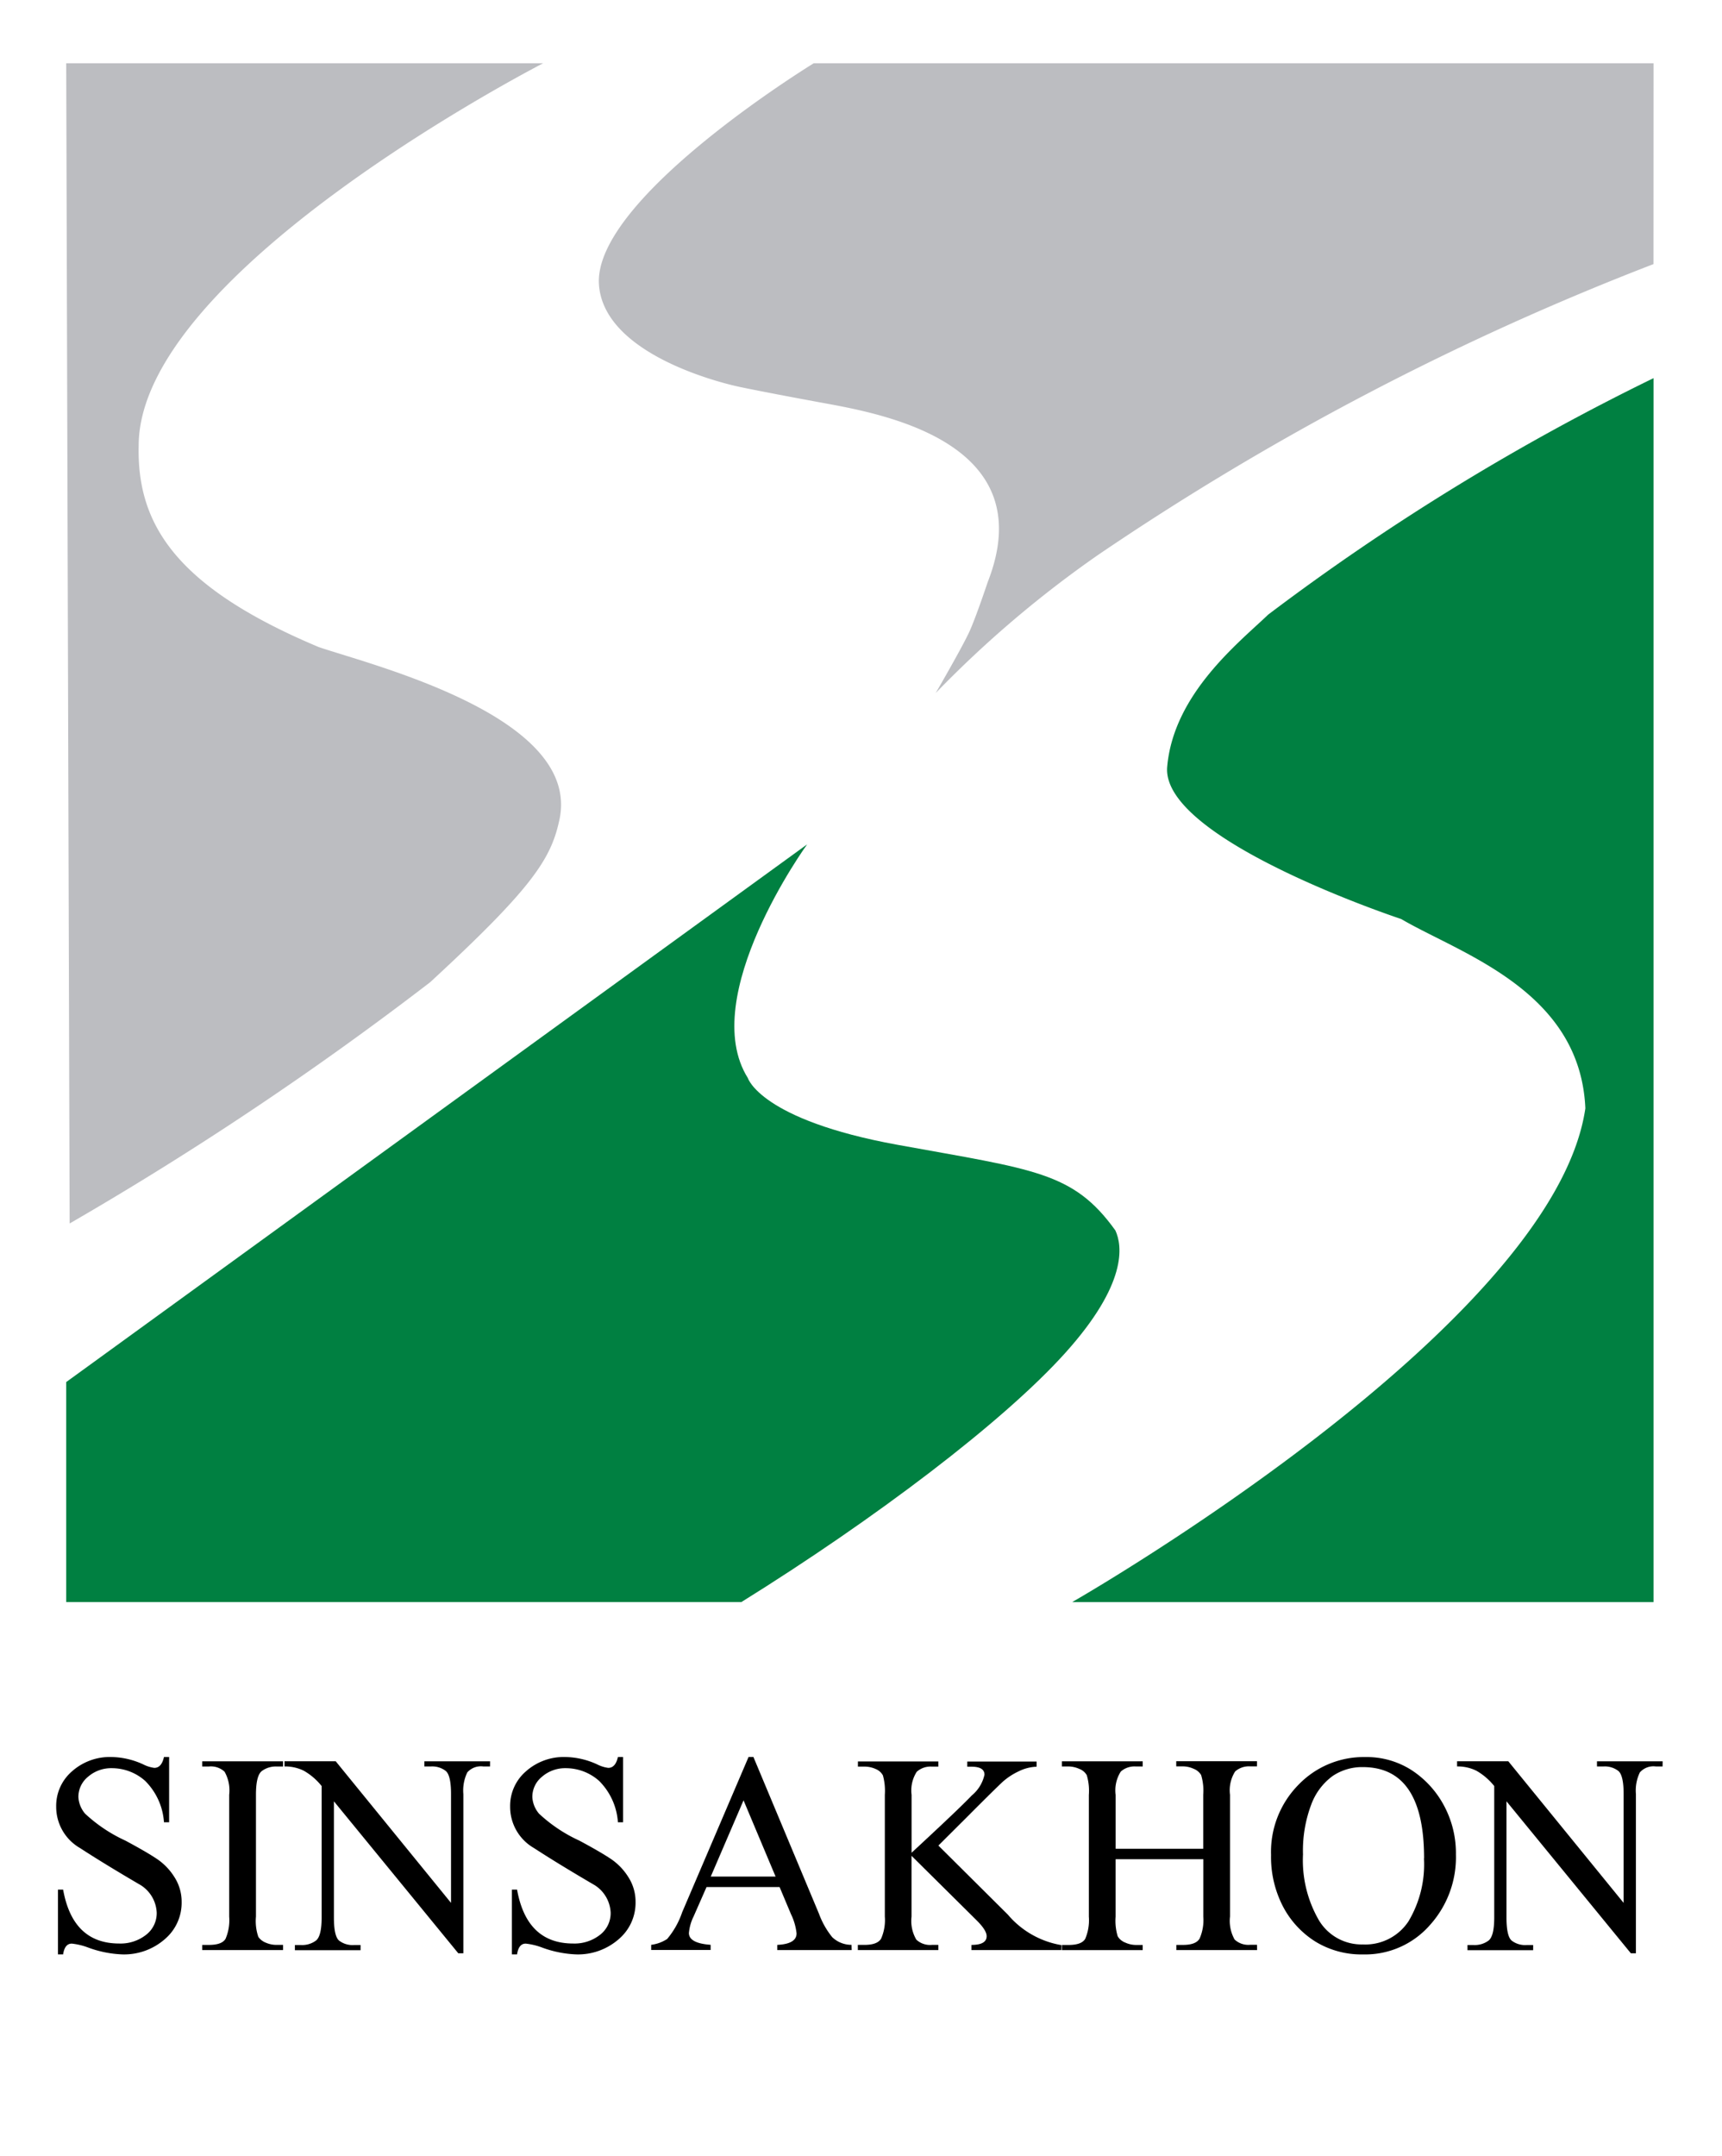 <svg xmlns="http://www.w3.org/2000/svg" width="71.415" height="89.392" viewBox="0 0 71.415 89.392">
  <g id="Group_16597" data-name="Group 16597" transform="translate(-319.042 -150.351)">
    <rect id="Rectangle_4865" data-name="Rectangle 4865" width="71.415" height="89.392" transform="translate(319.042 150.351)" fill="#fff"/>
    <path id="Path_57822" data-name="Path 57822" d="M328.089,158.991H347.87s-16.776,8.609-16.776,15.857c-.071,3.217,1.485,5.833,7.46,8.344,2.157.742,11.031,2.9,9.97,7.248-.354,1.591-1.2,2.829-5.338,6.647a137.692,137.692,0,0,1-14.955,10.005Z" transform="translate(-6.301 -6.018)" fill="#bcbdc1"/>
    <path id="Path_57823" data-name="Path 57823" d="M444.627,158.991H409.8s-9.153,5.595-8.909,9.175c.212,3.111,5.833,4.243,5.833,4.243s.99.212,3.5.672,9.051,1.661,6.788,7.424c0,0-.459,1.379-.742,2.015s-1.414,2.581-1.414,2.581a45.523,45.523,0,0,1,6.762-5.745,113.849,113.849,0,0,1,23.007-12.038Z" transform="translate(-57.009 -6.018)" fill="#bcbdc1"/>
    <path id="Path_57824" data-name="Path 57824" d="M328.089,288v9.121h28c5.542-3.447,10.872-7.478,13.444-10.341s2.36-4.428,2.068-5.064c-1.75-2.44-3.368-2.519-9.042-3.553s-6.2-2.765-6.2-2.765c-2.121-3.374,2.457-9.689,2.457-9.689Z" transform="translate(-6.301 -80.352)" fill="#008041"/>
    <path id="Path_57825" data-name="Path 57825" d="M489.676,202.011v50.743H465.564s19.958-11.4,21.284-20.47c-.212-4.9-5.2-6.417-7.637-7.849,0,0-9.97-3.288-9.705-6.311s2.97-5.144,4.19-6.311A96.946,96.946,0,0,1,489.676,202.011Z" transform="translate(-102.058 -35.983)" fill="#008041"/>
    <g id="Group_16596" data-name="Group 16596" transform="translate(321.372 223.192)">
      <path id="Path_57826" data-name="Path 57826" d="M327.008,398.567h-.214v-2.684h.214q.4,2.234,2.325,2.234a1.713,1.713,0,0,0,1.112-.358,1.132,1.132,0,0,0,.444-.922,1.421,1.421,0,0,0-.651-1.132q-1.539-.9-2.528-1.545a1.971,1.971,0,0,1-.99-1.716,1.89,1.89,0,0,1,.66-1.469,2.358,2.358,0,0,1,1.631-.59,3.256,3.256,0,0,1,1.32.306,1.4,1.4,0,0,0,.459.144q.3,0,.4-.45h.214v2.706h-.214a2.668,2.668,0,0,0-.784-1.72,2.076,2.076,0,0,0-1.379-.523,1.459,1.459,0,0,0-.977.348,1.076,1.076,0,0,0-.409.85,1.159,1.159,0,0,0,.278.688,6.263,6.263,0,0,0,1.672,1.117q.857.459,1.3.754a2.514,2.514,0,0,1,.737.765,1.88,1.88,0,0,1,.295,1.021,1.98,1.98,0,0,1-.71,1.556,2.565,2.565,0,0,1-1.751.621,4.592,4.592,0,0,1-1.394-.276,2.749,2.749,0,0,0-.7-.171Q327.074,398.121,327.008,398.567Z" transform="translate(-326.72 -390.384)"/>
      <path id="Path_57827" data-name="Path 57827" d="M350.031,398.8h-3.353v-.214h.28q.538,0,.688-.253a1.951,1.951,0,0,0,.151-.918V392.36a1.571,1.571,0,0,0-.192-.955.831.831,0,0,0-.647-.216h-.28v-.214h3.353v.214h-.28a.974.974,0,0,0-.595.184q-.249.184-.249.988v5.053a2.007,2.007,0,0,0,.1.841.679.679,0,0,0,.313.24,1.1,1.1,0,0,0,.431.09h.28Z" transform="translate(-340.622 -390.795)"/>
      <path id="Path_57828" data-name="Path 57828" d="M366.447,391.188h-.276a.754.754,0,0,0-.667.245,1.729,1.729,0,0,0-.164.9v6.6h-.21l-5.158-6.3v4.817q0,.769.212.955a.913.913,0,0,0,.618.186h.275v.214h-2.723v-.214h.271a.957.957,0,0,0,.6-.183q.238-.184.238-.957V392a2.589,2.589,0,0,0-.741-.636,1.748,1.748,0,0,0-.8-.177v-.214h2.125l4.782,5.871v-4.515q0-.765-.216-.953a.915.915,0,0,0-.618-.188h-.271v-.214h2.724Z" transform="translate(-348.454 -390.795)"/>
      <path id="Path_57829" data-name="Path 57829" d="M389.045,398.567h-.214v-2.684h.214q.4,2.234,2.325,2.234a1.713,1.713,0,0,0,1.112-.358,1.132,1.132,0,0,0,.444-.922,1.421,1.421,0,0,0-.651-1.132q-1.539-.9-2.528-1.545a1.971,1.971,0,0,1-.99-1.716,1.89,1.89,0,0,1,.66-1.469,2.358,2.358,0,0,1,1.631-.59,3.259,3.259,0,0,1,1.32.306,1.4,1.4,0,0,0,.459.144q.3,0,.4-.45h.214v2.706h-.214a2.668,2.668,0,0,0-.784-1.72,2.076,2.076,0,0,0-1.379-.523,1.459,1.459,0,0,0-.977.348,1.076,1.076,0,0,0-.409.85,1.158,1.158,0,0,0,.278.688,6.252,6.252,0,0,0,1.672,1.117q.857.459,1.3.754a2.515,2.515,0,0,1,.736.765,1.88,1.88,0,0,1,.295,1.021,1.98,1.98,0,0,1-.71,1.556,2.565,2.565,0,0,1-1.751.621,4.593,4.593,0,0,1-1.394-.276,2.749,2.749,0,0,0-.7-.171Q389.111,398.121,389.045,398.567Z" transform="translate(-369.931 -390.384)"/>
      <path id="Path_57830" data-name="Path 57830" d="M416.363,398.388h-3.086v-.214q.8-.039.8-.476a2.406,2.406,0,0,0-.232-.8l-.472-1.123h-3.029L409.805,397a1.911,1.911,0,0,0-.192.682q0,.424.9.489v.214h-2.465v-.214a1.558,1.558,0,0,0,.662-.242,3.412,3.412,0,0,0,.623-1.108l2.754-6.439h.2l2.723,6.509a3.386,3.386,0,0,0,.547.964,1.151,1.151,0,0,0,.8.317Zm-3.156-3.047-1.329-3.16-1.359,3.16Z" transform="translate(-383.372 -390.384)"/>
      <path id="Path_57831" data-name="Path 57831" d="M444.716,398.8h-3.724v-.214q.63,0,.629-.363,0-.245-.415-.656l-2.7-2.675v2.522a1.528,1.528,0,0,0,.2.955.838.838,0,0,0,.645.216h.267v.214H436.28v-.214h.276q.534,0,.688-.258a1.907,1.907,0,0,0,.155-.913V392.36a2.406,2.406,0,0,0-.079-.8.587.587,0,0,0-.3-.266,1.1,1.1,0,0,0-.461-.1h-.276v-.214h3.335v.214h-.267a.859.859,0,0,0-.627.212,1.431,1.431,0,0,0-.216.959v2.4q1.975-1.827,2.5-2.378a1.536,1.536,0,0,0,.523-.857q0-.332-.534-.332h-.179v-.214h2.876v.214a1.81,1.81,0,0,0-.75.194,2.749,2.749,0,0,0-.636.413q-.254.228-1.495,1.473l-1.193,1.189,2.885,2.868a3.713,3.713,0,0,0,2.216,1.259Z" transform="translate(-403.033 -390.795)"/>
      <path id="Path_57832" data-name="Path 57832" d="M472.266,398.8h-3.348v-.214h.28q.529,0,.684-.26a1.91,1.91,0,0,0,.155-.911v-2.382H466.4v2.382a2.207,2.207,0,0,0,.087.815.621.621,0,0,0,.31.258,1.088,1.088,0,0,0,.442.1h.284v.214h-3.353v-.214h.28q.538,0,.689-.253a1.955,1.955,0,0,0,.151-.918v-5.049a2.257,2.257,0,0,0-.087-.82.6.6,0,0,0-.31-.26,1.109,1.109,0,0,0-.442-.1h-.28v-.214h3.353v.214h-.284a.857.857,0,0,0-.625.21,1.451,1.451,0,0,0-.214.966V394.6h3.632v-2.238a2.228,2.228,0,0,0-.087-.82.622.622,0,0,0-.31-.258,1.088,1.088,0,0,0-.442-.1h-.28v-.214h3.348v.214h-.275a.863.863,0,0,0-.629.21,1.451,1.451,0,0,0-.214.966v5.049a1.573,1.573,0,0,0,.192.955.836.836,0,0,0,.652.216h.275Z" transform="translate(-422.463 -390.795)"/>
      <path id="Path_57833" data-name="Path 57833" d="M500.425,394.427a4.2,4.2,0,0,1-1.093,2.942,3.568,3.568,0,0,1-2.754,1.2,3.66,3.66,0,0,1-1.976-.529,3.793,3.793,0,0,1-1.344-1.449,4.45,4.45,0,0,1-.5-2.144,3.963,3.963,0,0,1,1.139-2.913,3.754,3.754,0,0,1,2.769-1.147,3.449,3.449,0,0,1,1.906.533,4,4,0,0,1,1.34,1.445A4.164,4.164,0,0,1,500.425,394.427Zm-1.32.157q0-3.781-2.544-3.781a2.184,2.184,0,0,0-1.248.369,2.568,2.568,0,0,0-.889,1.187,5.392,5.392,0,0,0-.341,2.063,4.965,4.965,0,0,0,.653,2.719,2.06,2.06,0,0,0,1.829,1.014,2.142,2.142,0,0,0,1.891-.955A4.6,4.6,0,0,0,499.1,394.585Z" transform="translate(-442.375 -390.384)"/>
      <path id="Path_57834" data-name="Path 57834" d="M526.691,391.188h-.276a.753.753,0,0,0-.666.245,1.726,1.726,0,0,0-.164.9v6.6h-.21l-5.158-6.3v4.817q0,.769.212.955a.913.913,0,0,0,.618.186h.276v.214H518.6v-.214h.271a.956.956,0,0,0,.6-.183q.238-.184.238-.957V392a2.589,2.589,0,0,0-.741-.636,1.748,1.748,0,0,0-.8-.177v-.214h2.125l4.782,5.871v-4.515q0-.765-.216-.953a.915.915,0,0,0-.618-.188h-.271v-.214h2.724Z" transform="translate(-460.07 -390.795)"/>
    </g>
  </g>
</svg>
